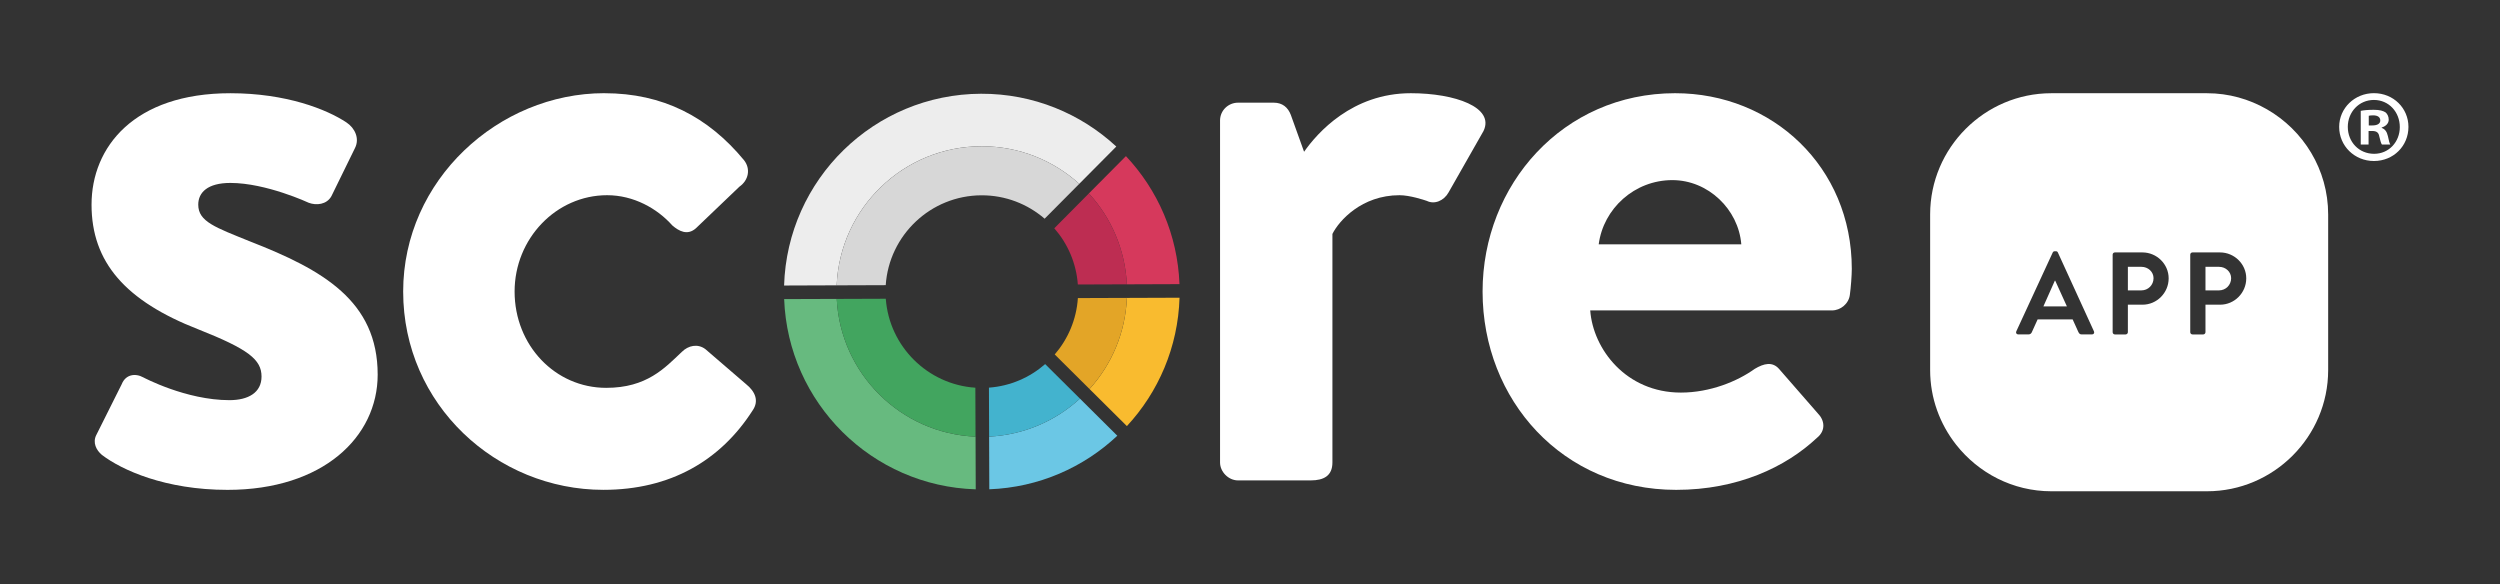 <?xml version="1.0" encoding="UTF-8"?>
<svg xmlns="http://www.w3.org/2000/svg" version="1.1" viewBox="0 0 167.659 39.193">
  <rect x="0" y="0" width="167.659" height="39.193" fill="#333333" stroke="none"/>
  <defs>
    <style>
      .cls-1 {
        fill: #43b3ce;
      }

      .cls-2 {
        fill: #f9bb2f;
      }

      .cls-3 {
        fill: #e3a527;
      }

      .cls-4 {
        fill: #fff;
      }

      .cls-5 {
        fill: #d7d7d7;
      }

      .cls-6 {
        fill: #42a55f;
      }

      .cls-7 {
        fill: #bd2d52;
      }

      .cls-8 {
        fill: #6bc7e5;
      }

      .cls-9 {
        fill: #d6395c;
      }

      .cls-10 {
        fill: #67ba7f;
      }

      .cls-11 {
        fill: #ededed;
      }
    </style>
  </defs>
  <!-- Generator: Adobe Illustrator 28.6.0, SVG Export Plug-In . SVG Version: 1.2.0 Build 709)  -->
  <g>
    <g id="Layer_1">
      <g>
        <path class="cls-4" d="M6.456,29.178l1.71-3.419c.253-.634.887-.76,1.457-.444,0,0,2.85,1.521,5.763,1.521,1.266,0,2.153-.507,2.153-1.584,0-1.14-.887-1.837-4.243-3.166-4.877-1.9-7.157-4.496-7.157-8.36s2.85-7.474,9.31-7.474c3.737,0,6.46,1.077,7.79,1.963.569.381.887,1.077.569,1.71l-1.582,3.23c-.317.57-1.014.634-1.521.444,0,0-2.849-1.331-5.257-1.331-1.519,0-2.153.634-2.153,1.457,0,1.14,1.14,1.519,3.484,2.47,4.875,1.9,8.549,3.99,8.549,8.93,0,4.179-3.674,7.727-10.07,7.727-4.18,0-7.094-1.331-8.423-2.344-.38-.316-.634-.822-.38-1.33Z"/>
        <path class="cls-4" d="M40.528,6.251c3.927,0,6.967,1.584,9.373,4.497.444.569.317,1.33-.316,1.774l-2.914,2.786c-.569.507-1.14.191-1.583-.19-1.013-1.14-2.597-2.027-4.371-2.027-3.419,0-6.206,2.914-6.206,6.46,0,3.61,2.723,6.459,6.143,6.459,2.723,0,3.927-1.329,5.066-2.406.444-.444,1.077-.571,1.584-.191l2.724,2.344c.633.506.885,1.14.443,1.772-2.153,3.358-5.511,5.321-10.007,5.321-7.157,0-13.426-5.701-13.426-13.3,0-7.474,6.396-13.301,13.49-13.301Z"/>
        <path class="cls-4" d="M81.82,8.089c0-.696.569-1.203,1.203-1.203h2.406c.571,0,.95.316,1.14.823l.887,2.469c.887-1.266,3.23-3.927,7.157-3.927,2.977,0,5.637.95,4.877,2.534l-2.343,4.117c-.317.57-.95.823-1.458.57-.19-.065-1.14-.381-1.835-.381-2.534,0-4.054,1.71-4.497,2.597v15.326c0,.887-.569,1.203-1.456,1.203h-4.877c-.634,0-1.203-.571-1.203-1.203V8.089Z"/>
        <path class="cls-4" d="M112.345,6.251c6.523,0,11.843,4.94,11.843,11.78,0,.443-.064,1.266-.126,1.71-.064.633-.633,1.077-1.203,1.077h-16.213c.19,2.596,2.406,5.51,6.08,5.51,1.963,0,3.8-.761,4.94-1.583.633-.381,1.203-.507,1.647,0l2.596,2.977c.443.443.57,1.14-.063,1.646-2.09,1.963-5.32,3.484-9.436,3.484-7.601,0-12.983-6.017-12.983-13.3,0-7.158,5.383-13.301,12.92-13.301ZM116.778,16.385c-.19-2.343-2.217-4.306-4.624-4.306-2.532,0-4.622,1.9-4.939,4.306h9.563Z"/>
        <path class="cls-8" d="M66.346,32.813c3.32-.124,6.325-1.465,8.585-3.591l-2.507-2.49c-1.621,1.487-3.747,2.432-6.091,2.549l.013,3.532Z"/>
        <path class="cls-11" d="M65.842,9.81c2.516,0,4.808.954,6.537,2.519l2.484-2.501c-2.379-2.206-5.566-3.552-9.066-3.541-7.176.025-12.998,5.743-13.213,12.861l3.526-.013c.218-5.187,4.491-9.326,9.732-9.326Z"/>
        <path class="cls-9" d="M79.1,19.055c-.124-3.32-1.465-6.325-3.591-8.585l-2.485,2.502c1.487,1.623,2.432,3.75,2.547,6.096l3.528-.013Z"/>
        <path class="cls-10" d="M56.113,20.046l-3.525.012c.26,6.965,5.881,12.547,12.848,12.758l-.012-3.533c-5.022-.213-9.06-4.225-9.31-9.237Z"/>
        <path class="cls-2" d="M75.573,28.576c2.11-2.275,3.43-5.29,3.531-8.61l-3.53.013c-.101,2.347-1.031,4.479-2.507,6.109l2.507,2.489Z"/>
        <path class="cls-1" d="M66.322,25.997l.012,3.285c2.344-.117,4.47-1.062,6.091-2.549l-2.333-2.316c-1.024.896-2.331,1.474-3.77,1.58Z"/>
        <path class="cls-5" d="M65.821,13.098c1.617-.006,3.098.588,4.236,1.569l2.322-2.338c-1.729-1.565-4.022-2.519-6.537-2.519-5.24,0-9.513,4.138-9.732,9.326l3.29-.012c.223-3.351,3.012-6.014,6.421-6.026Z"/>
        <path class="cls-7" d="M72.284,19.079l3.288-.012c-.115-2.346-1.06-4.473-2.547-6.096l-2.321,2.338c.896,1.024,1.474,2.331,1.58,3.77Z"/>
        <path class="cls-6" d="M59.404,20.035l-3.291.012c.251,5.012,4.289,9.024,9.31,9.237l-.012-3.283c-3.2-.213-5.772-2.767-6.007-5.965Z"/>
        <path class="cls-3" d="M70.733,23.77l2.333,2.317c1.476-1.63,2.406-3.762,2.507-6.109l-3.286.012c-.096,1.439-.665,2.751-1.553,3.781Z"/>
        <g>
          <polygon class="cls-4" points="137.806 18.821 137.036 20.55 138.615 20.55 137.829 18.821 137.806 18.821"/>
          <path class="cls-4" d="M148.819,17.894h-.912v1.58h.912c.44,0,.809-.354.809-.817,0-.432-.369-.762-.809-.762Z"/>
          <path class="cls-4" d="M143.615,17.894h-.912v1.58h.912c.44,0,.809-.354.809-.817,0-.432-.369-.762-.809-.762Z"/>
          <path class="cls-4" d="M152.025,7.328c-1.187-.681-2.556-1.076-4.016-1.076h-10.442c-4.469,0-8.125,3.657-8.125,8.126v10.442c0,1.885.656,3.622,1.744,5.004,1.491,1.895,3.798,3.122,6.381,3.122h10.442c4.469,0,8.126-3.657,8.126-8.126v-10.442c0-3.01-1.662-5.645-4.11-7.05ZM140.297,22.428h-.684c-.118,0-.173-.047-.228-.157l-.385-.849h-2.35l-.385.849c-.031.079-.102.157-.228.157h-.684c-.118,0-.181-.102-.134-.204l2.444-5.289c.023-.047.063-.086.134-.086h.079c.079,0,.11.04.133.086l2.42,5.289c.047.102-.016.204-.133.204ZM143.685,20.432h-.982v1.847c0,.079-.071.149-.149.149h-.723c-.086,0-.149-.071-.149-.149v-5.202c0-.079.062-.149.149-.149h1.847c.967,0,1.76.786,1.76,1.737,0,.975-.793,1.768-1.752,1.768ZM148.889,20.432h-.982v1.847c0,.079-.071.149-.149.149h-.723c-.086,0-.149-.071-.149-.149v-5.202c0-.079.062-.149.149-.149h1.847c.967,0,1.76.786,1.76,1.737,0,.975-.793,1.768-1.752,1.768Z"/>
        </g>
        <path class="cls-4" d="M161.519,8.509c0,1.282-1.006,2.289-2.316,2.289-1.296,0-2.33-1.007-2.33-2.289,0-1.254,1.034-2.261,2.33-2.261,1.31,0,2.316,1.007,2.316,2.261ZM157.452,8.509c0,1.006.744,1.806,1.765,1.806.993,0,1.723-.8,1.723-1.792,0-1.006-.731-1.82-1.737-1.82s-1.751.814-1.751,1.806ZM158.844,9.694h-.524v-2.261c.207-.041.496-.069.869-.069.427,0,.62.069.786.166.124.097.221.276.221.496,0,.248-.193.441-.469.524v.028c.221.083.345.248.414.551.069.345.11.483.165.565h-.565c-.069-.083-.11-.29-.179-.551-.041-.248-.179-.359-.469-.359h-.248v.91ZM158.858,8.412h.248c.29,0,.524-.097.524-.331,0-.207-.152-.345-.482-.345-.138,0-.234.014-.29.028v.648Z"/>
      </g>
    </g>
  </g>
</svg>